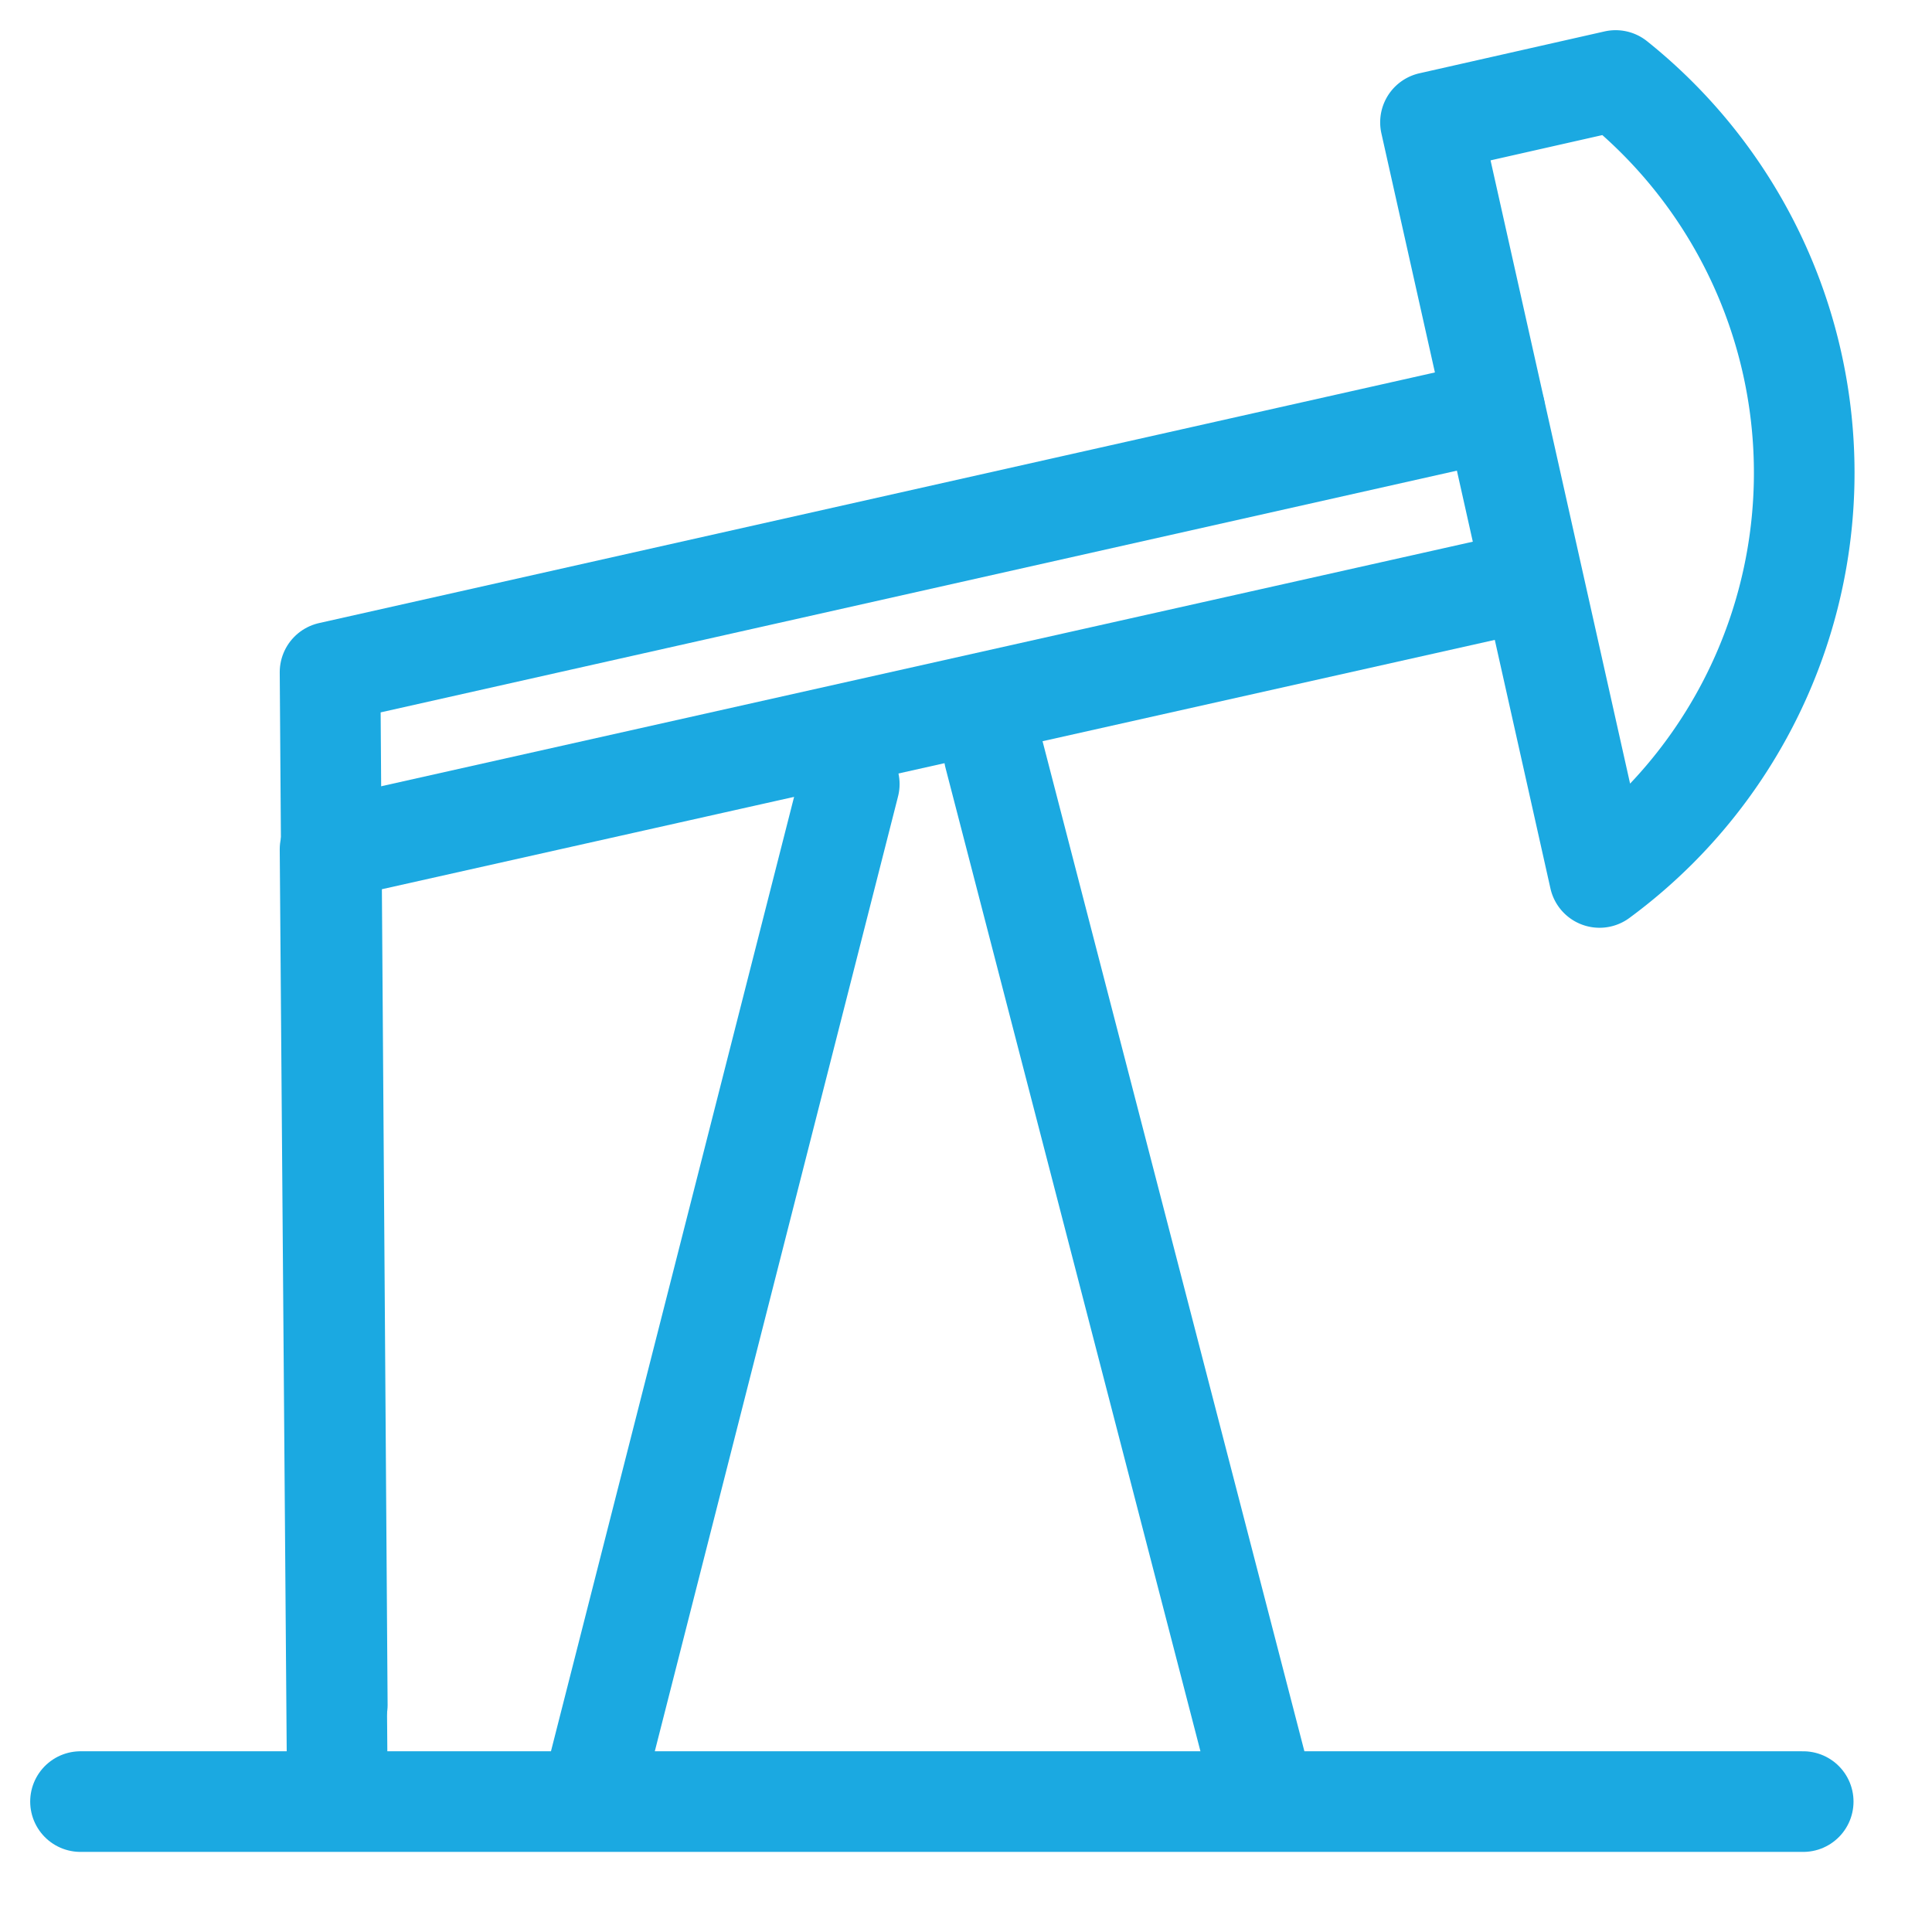 <svg viewBox="0 0 24 24" fill="none" xmlns="http://www.w3.org/2000/svg">
  <path d="M12.35 9.38l3.37 13H7.33l3.22-12.64M1 22.38h21.4" stroke="#1BA9E1" stroke-width="1.25" stroke-linecap="round" stroke-linejoin="round"/>
  <path d="M18.83 7.25L4.1 10.55l.09 11.64" stroke="#1BA9E1" stroke-width="1.25" stroke-linecap="round" stroke-linejoin="round"/>
  <path d="M18.57 5.1L4.1 8.35l.09 12.83" stroke="#1BA9E1" stroke-width="1.25" stroke-linecap="round" stroke-linejoin="round"/>
  <path clip-rule="evenodd" d="M17.77 1.52l2.1 9.38a6.24 6.24 0 00.2-9.9l-2.3.52z" stroke="#1BA9E1" stroke-width="1.25" stroke-linecap="round" stroke-linejoin="round"/>
</svg>